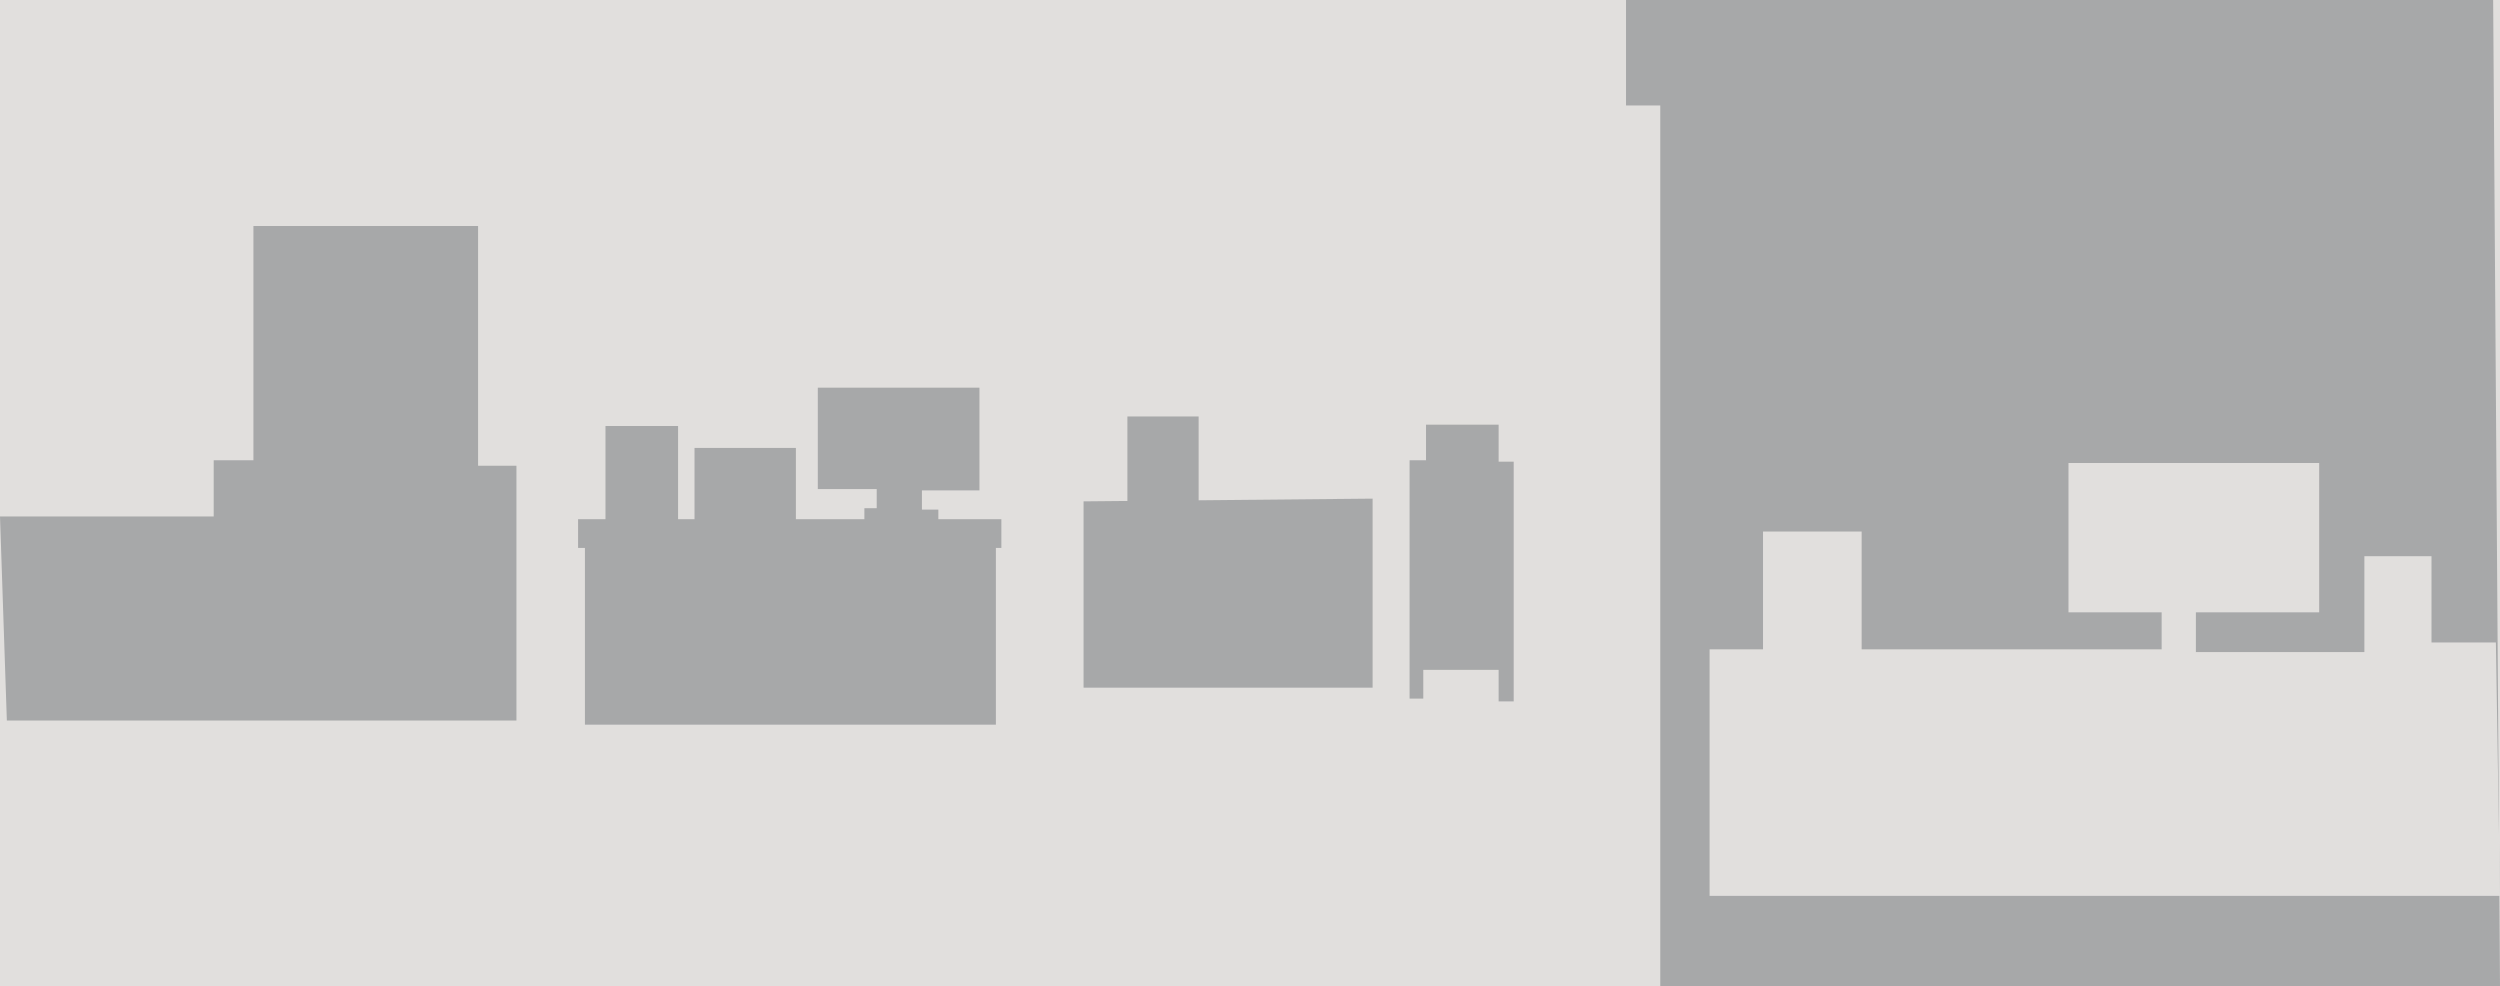 <svg version="1.1" id="Layer_1" xmlns="http://www.w3.org/2000/svg" x="0" y="0" width="182.5" height="72" viewBox="0 0 182.5 72" style="enable-background:new 0 0 182.5 72" xml:space="preserve"><style>.st0{fill:#e1dfdd}.st1{fill:#a7a8a9}</style><path class="st0" d="M0 0h182.5v72H0z"/><path class="st1" d="M.5 52.6h37.2V34h-2.8V16.5H18.5v17.1h-2.9v4.1H0m42.2.2V40h.5v12.9h30V40h.4v-2.1z"/><path class="st1" d="M44.2 38.3v-7.2h5.3v8.3h1.2v-6.7h7.4v6h5v-1.6h.9v-1.4h-4.3v-7.4h11.8v7.5h-4.2v1.4h1.2v2.6m10.6-3.2v13.6h21.1V36.4z"/><path class="st1" d="M82.3 37.2v-6.8h5.2V39m15.4 12V33.6h1.2V31h5.3v2.7h1.1v17.5h-1.1v-2.3h-5.5V51zm79.6 21h-61.3V7.7h-2.5V0H182z"/><path class="st0" d="M182.5 65.4h-57.7v-18h3.9v-8.6h7.2v8.6h21.9v-2.7H151V33.8h18.3v10.9h-9v2.9h12.3v-7h4.9v6.3h4.7z"/></svg>